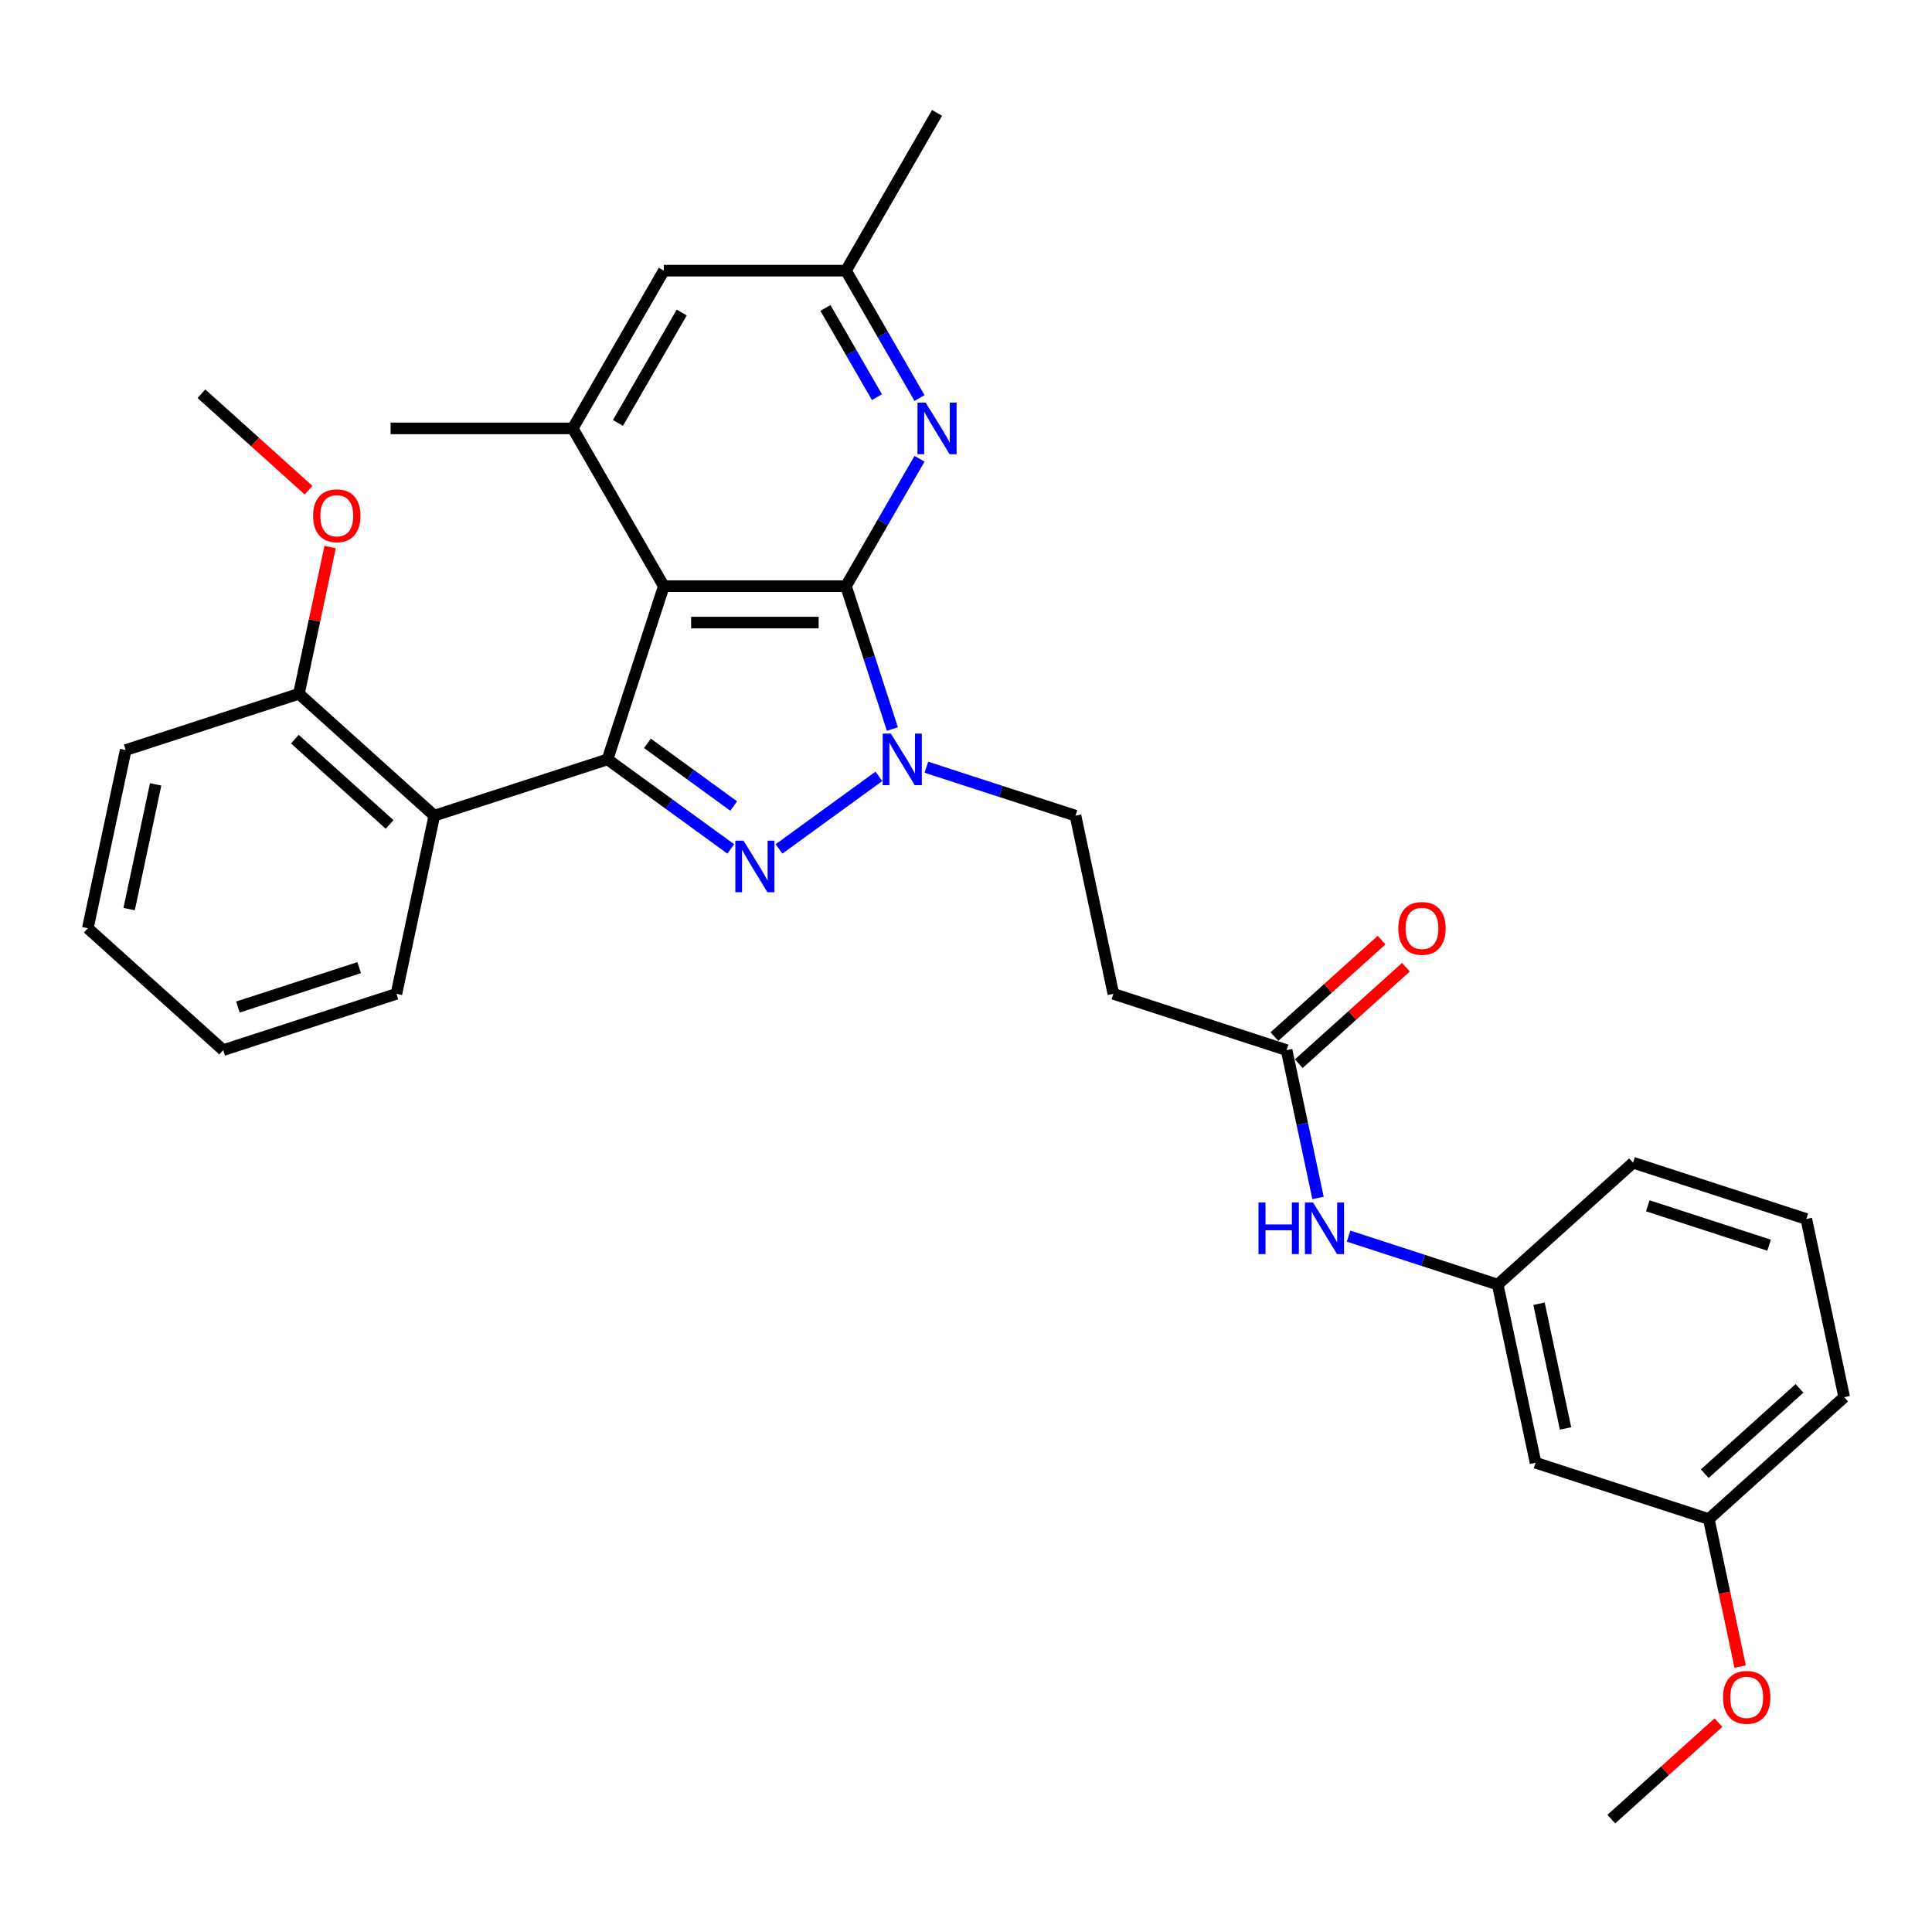 <?xml version='1.0' encoding='iso-8859-1'?>
<svg version='1.1' baseProfile='full'
              xmlns='http://www.w3.org/2000/svg'
                      xmlns:rdkit='http://www.rdkit.org/xml'
                      xmlns:xlink='http://www.w3.org/1999/xlink'
                  xml:space='preserve'
width='1000px' height='1000px' viewBox='0 0 1000 1000'>
<!-- END OF HEADER -->
<rect style='opacity:1.0;fill:#FFFFFF;stroke:none' width='1000' height='1000' x='0' y='0'> </rect>
<path class='bond-1' d='M 437.872,303.387 L 343.59,303.387' style='fill:none;fill-rule:evenodd;stroke:#000000;stroke-width:6px;stroke-linecap:butt;stroke-linejoin:miter;stroke-opacity:1' />
<path class='bond-1' d='M 423.729,322.243 L 357.732,322.243' style='fill:none;fill-rule:evenodd;stroke:#000000;stroke-width:6px;stroke-linecap:butt;stroke-linejoin:miter;stroke-opacity:1' />
<path class='bond-3' d='M 437.872,303.387 L 449.887,340.367' style='fill:none;fill-rule:evenodd;stroke:#000000;stroke-width:6px;stroke-linecap:butt;stroke-linejoin:miter;stroke-opacity:1' />
<path class='bond-3' d='M 449.887,340.367 L 461.902,377.347' style='fill:none;fill-rule:evenodd;stroke:#0000FF;stroke-width:6px;stroke-linecap:butt;stroke-linejoin:miter;stroke-opacity:1' />
<path class='bond-4' d='M 437.872,303.387 L 456.908,270.415' style='fill:none;fill-rule:evenodd;stroke:#000000;stroke-width:6px;stroke-linecap:butt;stroke-linejoin:miter;stroke-opacity:1' />
<path class='bond-4' d='M 456.908,270.415 L 475.944,237.444' style='fill:none;fill-rule:evenodd;stroke:#0000FF;stroke-width:6px;stroke-linecap:butt;stroke-linejoin:miter;stroke-opacity:1' />
<path class='bond-0' d='M 314.456,393.054 L 343.59,303.387' style='fill:none;fill-rule:evenodd;stroke:#000000;stroke-width:6px;stroke-linecap:butt;stroke-linejoin:miter;stroke-opacity:1' />
<path class='bond-5' d='M 314.456,393.054 L 224.789,422.188' style='fill:none;fill-rule:evenodd;stroke:#000000;stroke-width:6px;stroke-linecap:butt;stroke-linejoin:miter;stroke-opacity:1' />
<path class='bond-31' d='M 314.456,393.054 L 346.352,416.228' style='fill:none;fill-rule:evenodd;stroke:#000000;stroke-width:6px;stroke-linecap:butt;stroke-linejoin:miter;stroke-opacity:1' />
<path class='bond-31' d='M 346.352,416.228 L 378.248,439.402' style='fill:none;fill-rule:evenodd;stroke:#0000FF;stroke-width:6px;stroke-linecap:butt;stroke-linejoin:miter;stroke-opacity:1' />
<path class='bond-31' d='M 335.108,384.751 L 357.435,400.973' style='fill:none;fill-rule:evenodd;stroke:#000000;stroke-width:6px;stroke-linecap:butt;stroke-linejoin:miter;stroke-opacity:1' />
<path class='bond-31' d='M 357.435,400.973 L 379.763,417.195' style='fill:none;fill-rule:evenodd;stroke:#0000FF;stroke-width:6px;stroke-linecap:butt;stroke-linejoin:miter;stroke-opacity:1' />
<path class='bond-6' d='M 343.59,303.387 L 296.449,221.737' style='fill:none;fill-rule:evenodd;stroke:#000000;stroke-width:6px;stroke-linecap:butt;stroke-linejoin:miter;stroke-opacity:1' />
<path class='bond-2' d='M 403.214,439.402 L 454.909,401.843' style='fill:none;fill-rule:evenodd;stroke:#0000FF;stroke-width:6px;stroke-linecap:butt;stroke-linejoin:miter;stroke-opacity:1' />
<path class='bond-8' d='M 479.489,397.11 L 518.081,409.649' style='fill:none;fill-rule:evenodd;stroke:#0000FF;stroke-width:6px;stroke-linecap:butt;stroke-linejoin:miter;stroke-opacity:1' />
<path class='bond-8' d='M 518.081,409.649 L 556.673,422.188' style='fill:none;fill-rule:evenodd;stroke:#000000;stroke-width:6px;stroke-linecap:butt;stroke-linejoin:miter;stroke-opacity:1' />
<path class='bond-12' d='M 475.944,206.029 L 456.908,173.058' style='fill:none;fill-rule:evenodd;stroke:#0000FF;stroke-width:6px;stroke-linecap:butt;stroke-linejoin:miter;stroke-opacity:1' />
<path class='bond-12' d='M 456.908,173.058 L 437.872,140.087' style='fill:none;fill-rule:evenodd;stroke:#000000;stroke-width:6px;stroke-linecap:butt;stroke-linejoin:miter;stroke-opacity:1' />
<path class='bond-12' d='M 453.903,205.566 L 440.578,182.486' style='fill:none;fill-rule:evenodd;stroke:#0000FF;stroke-width:6px;stroke-linecap:butt;stroke-linejoin:miter;stroke-opacity:1' />
<path class='bond-12' d='M 440.578,182.486 L 427.252,159.406' style='fill:none;fill-rule:evenodd;stroke:#000000;stroke-width:6px;stroke-linecap:butt;stroke-linejoin:miter;stroke-opacity:1' />
<path class='bond-13' d='M 224.789,422.188 L 154.724,359.102' style='fill:none;fill-rule:evenodd;stroke:#000000;stroke-width:6px;stroke-linecap:butt;stroke-linejoin:miter;stroke-opacity:1' />
<path class='bond-13' d='M 201.661,426.738 L 152.616,382.578' style='fill:none;fill-rule:evenodd;stroke:#000000;stroke-width:6px;stroke-linecap:butt;stroke-linejoin:miter;stroke-opacity:1' />
<path class='bond-18' d='M 224.789,422.188 L 205.186,514.41' style='fill:none;fill-rule:evenodd;stroke:#000000;stroke-width:6px;stroke-linecap:butt;stroke-linejoin:miter;stroke-opacity:1' />
<path class='bond-20' d='M 296.449,221.737 L 202.168,221.737' style='fill:none;fill-rule:evenodd;stroke:#000000;stroke-width:6px;stroke-linecap:butt;stroke-linejoin:miter;stroke-opacity:1' />
<path class='bond-32' d='M 296.449,221.737 L 343.59,140.087' style='fill:none;fill-rule:evenodd;stroke:#000000;stroke-width:6px;stroke-linecap:butt;stroke-linejoin:miter;stroke-opacity:1' />
<path class='bond-32' d='M 319.85,218.917 L 352.849,161.762' style='fill:none;fill-rule:evenodd;stroke:#000000;stroke-width:6px;stroke-linecap:butt;stroke-linejoin:miter;stroke-opacity:1' />
<path class='bond-7' d='M 665.942,543.544 L 576.275,514.41' style='fill:none;fill-rule:evenodd;stroke:#000000;stroke-width:6px;stroke-linecap:butt;stroke-linejoin:miter;stroke-opacity:1' />
<path class='bond-10' d='M 665.942,543.544 L 674.074,581.801' style='fill:none;fill-rule:evenodd;stroke:#000000;stroke-width:6px;stroke-linecap:butt;stroke-linejoin:miter;stroke-opacity:1' />
<path class='bond-10' d='M 674.074,581.801 L 682.206,620.058' style='fill:none;fill-rule:evenodd;stroke:#0000FF;stroke-width:6px;stroke-linecap:butt;stroke-linejoin:miter;stroke-opacity:1' />
<path class='bond-16' d='M 672.251,550.551 L 699.977,525.586' style='fill:none;fill-rule:evenodd;stroke:#000000;stroke-width:6px;stroke-linecap:butt;stroke-linejoin:miter;stroke-opacity:1' />
<path class='bond-16' d='M 699.977,525.586 L 727.702,500.622' style='fill:none;fill-rule:evenodd;stroke:#FF0000;stroke-width:6px;stroke-linecap:butt;stroke-linejoin:miter;stroke-opacity:1' />
<path class='bond-16' d='M 659.634,536.538 L 687.359,511.574' style='fill:none;fill-rule:evenodd;stroke:#000000;stroke-width:6px;stroke-linecap:butt;stroke-linejoin:miter;stroke-opacity:1' />
<path class='bond-16' d='M 687.359,511.574 L 715.085,486.609' style='fill:none;fill-rule:evenodd;stroke:#FF0000;stroke-width:6px;stroke-linecap:butt;stroke-linejoin:miter;stroke-opacity:1' />
<path class='bond-9' d='M 556.673,422.188 L 576.275,514.41' style='fill:none;fill-rule:evenodd;stroke:#000000;stroke-width:6px;stroke-linecap:butt;stroke-linejoin:miter;stroke-opacity:1' />
<path class='bond-14' d='M 698.027,639.821 L 736.619,652.361' style='fill:none;fill-rule:evenodd;stroke:#0000FF;stroke-width:6px;stroke-linecap:butt;stroke-linejoin:miter;stroke-opacity:1' />
<path class='bond-14' d='M 736.619,652.361 L 775.211,664.9' style='fill:none;fill-rule:evenodd;stroke:#000000;stroke-width:6px;stroke-linecap:butt;stroke-linejoin:miter;stroke-opacity:1' />
<path class='bond-11' d='M 343.59,140.087 L 437.872,140.087' style='fill:none;fill-rule:evenodd;stroke:#000000;stroke-width:6px;stroke-linecap:butt;stroke-linejoin:miter;stroke-opacity:1' />
<path class='bond-24' d='M 437.872,140.087 L 485.012,58.437' style='fill:none;fill-rule:evenodd;stroke:#000000;stroke-width:6px;stroke-linecap:butt;stroke-linejoin:miter;stroke-opacity:1' />
<path class='bond-19' d='M 154.724,359.102 L 162.795,321.128' style='fill:none;fill-rule:evenodd;stroke:#000000;stroke-width:6px;stroke-linecap:butt;stroke-linejoin:miter;stroke-opacity:1' />
<path class='bond-19' d='M 162.795,321.128 L 170.867,283.154' style='fill:none;fill-rule:evenodd;stroke:#FF0000;stroke-width:6px;stroke-linecap:butt;stroke-linejoin:miter;stroke-opacity:1' />
<path class='bond-25' d='M 154.724,359.102 L 65.057,388.236' style='fill:none;fill-rule:evenodd;stroke:#000000;stroke-width:6px;stroke-linecap:butt;stroke-linejoin:miter;stroke-opacity:1' />
<path class='bond-15' d='M 775.211,664.9 L 794.814,757.121' style='fill:none;fill-rule:evenodd;stroke:#000000;stroke-width:6px;stroke-linecap:butt;stroke-linejoin:miter;stroke-opacity:1' />
<path class='bond-15' d='M 796.596,674.813 L 810.318,739.368' style='fill:none;fill-rule:evenodd;stroke:#000000;stroke-width:6px;stroke-linecap:butt;stroke-linejoin:miter;stroke-opacity:1' />
<path class='bond-23' d='M 775.211,664.9 L 845.276,601.813' style='fill:none;fill-rule:evenodd;stroke:#000000;stroke-width:6px;stroke-linecap:butt;stroke-linejoin:miter;stroke-opacity:1' />
<path class='bond-17' d='M 794.814,757.121 L 884.481,786.256' style='fill:none;fill-rule:evenodd;stroke:#000000;stroke-width:6px;stroke-linecap:butt;stroke-linejoin:miter;stroke-opacity:1' />
<path class='bond-21' d='M 884.481,786.256 L 892.596,824.437' style='fill:none;fill-rule:evenodd;stroke:#000000;stroke-width:6px;stroke-linecap:butt;stroke-linejoin:miter;stroke-opacity:1' />
<path class='bond-21' d='M 892.596,824.437 L 900.712,862.619' style='fill:none;fill-rule:evenodd;stroke:#FF0000;stroke-width:6px;stroke-linecap:butt;stroke-linejoin:miter;stroke-opacity:1' />
<path class='bond-34' d='M 884.481,786.256 L 954.545,723.169' style='fill:none;fill-rule:evenodd;stroke:#000000;stroke-width:6px;stroke-linecap:butt;stroke-linejoin:miter;stroke-opacity:1' />
<path class='bond-34' d='M 882.373,762.78 L 931.418,718.619' style='fill:none;fill-rule:evenodd;stroke:#000000;stroke-width:6px;stroke-linecap:butt;stroke-linejoin:miter;stroke-opacity:1' />
<path class='bond-29' d='M 205.186,514.41 L 115.519,543.544' style='fill:none;fill-rule:evenodd;stroke:#000000;stroke-width:6px;stroke-linecap:butt;stroke-linejoin:miter;stroke-opacity:1' />
<path class='bond-29' d='M 185.909,500.846 L 123.142,521.241' style='fill:none;fill-rule:evenodd;stroke:#000000;stroke-width:6px;stroke-linecap:butt;stroke-linejoin:miter;stroke-opacity:1' />
<path class='bond-27' d='M 159.712,253.723 L 131.987,228.758' style='fill:none;fill-rule:evenodd;stroke:#FF0000;stroke-width:6px;stroke-linecap:butt;stroke-linejoin:miter;stroke-opacity:1' />
<path class='bond-27' d='M 131.987,228.758 L 104.261,203.794' style='fill:none;fill-rule:evenodd;stroke:#000000;stroke-width:6px;stroke-linecap:butt;stroke-linejoin:miter;stroke-opacity:1' />
<path class='bond-28' d='M 889.469,891.635 L 861.744,916.599' style='fill:none;fill-rule:evenodd;stroke:#FF0000;stroke-width:6px;stroke-linecap:butt;stroke-linejoin:miter;stroke-opacity:1' />
<path class='bond-28' d='M 861.744,916.599 L 834.018,941.563' style='fill:none;fill-rule:evenodd;stroke:#000000;stroke-width:6px;stroke-linecap:butt;stroke-linejoin:miter;stroke-opacity:1' />
<path class='bond-22' d='M 934.943,630.948 L 845.276,601.813' style='fill:none;fill-rule:evenodd;stroke:#000000;stroke-width:6px;stroke-linecap:butt;stroke-linejoin:miter;stroke-opacity:1' />
<path class='bond-22' d='M 915.666,644.511 L 852.899,624.117' style='fill:none;fill-rule:evenodd;stroke:#000000;stroke-width:6px;stroke-linecap:butt;stroke-linejoin:miter;stroke-opacity:1' />
<path class='bond-26' d='M 934.943,630.948 L 954.545,723.169' style='fill:none;fill-rule:evenodd;stroke:#000000;stroke-width:6px;stroke-linecap:butt;stroke-linejoin:miter;stroke-opacity:1' />
<path class='bond-33' d='M 65.057,388.236 L 45.455,480.458' style='fill:none;fill-rule:evenodd;stroke:#000000;stroke-width:6px;stroke-linecap:butt;stroke-linejoin:miter;stroke-opacity:1' />
<path class='bond-33' d='M 80.561,405.99 L 66.839,470.545' style='fill:none;fill-rule:evenodd;stroke:#000000;stroke-width:6px;stroke-linecap:butt;stroke-linejoin:miter;stroke-opacity:1' />
<path class='bond-30' d='M 115.519,543.544 L 45.455,480.458' style='fill:none;fill-rule:evenodd;stroke:#000000;stroke-width:6px;stroke-linecap:butt;stroke-linejoin:miter;stroke-opacity:1' />
<path  class='atom-3' d='M 384.829 435.121
L 393.578 449.263
Q 394.445 450.658, 395.841 453.185
Q 397.236 455.712, 397.312 455.863
L 397.312 435.121
L 400.857 435.121
L 400.857 461.821
L 397.199 461.821
L 387.808 446.359
Q 386.714 444.549, 385.545 442.475
Q 384.414 440.401, 384.075 439.76
L 384.075 461.821
L 380.605 461.821
L 380.605 435.121
L 384.829 435.121
' fill='#0000FF'/>
<path  class='atom-4' d='M 461.104 379.704
L 469.853 393.846
Q 470.721 395.241, 472.116 397.768
Q 473.512 400.295, 473.587 400.446
L 473.587 379.704
L 477.132 379.704
L 477.132 406.404
L 473.474 406.404
L 464.083 390.942
Q 462.99 389.132, 461.821 387.058
Q 460.689 384.983, 460.35 384.342
L 460.35 406.404
L 456.88 406.404
L 456.88 379.704
L 461.104 379.704
' fill='#0000FF'/>
<path  class='atom-5' d='M 479.11 208.387
L 487.86 222.529
Q 488.727 223.924, 490.122 226.451
Q 491.518 228.978, 491.593 229.128
L 491.593 208.387
L 495.138 208.387
L 495.138 235.087
L 491.48 235.087
L 482.09 219.625
Q 480.996 217.815, 479.827 215.74
Q 478.695 213.666, 478.356 213.025
L 478.356 235.087
L 474.886 235.087
L 474.886 208.387
L 479.11 208.387
' fill='#0000FF'/>
<path  class='atom-11' d='M 651.396 622.415
L 655.016 622.415
L 655.016 633.767
L 668.668 633.767
L 668.668 622.415
L 672.289 622.415
L 672.289 649.116
L 668.668 649.116
L 668.668 636.784
L 655.016 636.784
L 655.016 649.116
L 651.396 649.116
L 651.396 622.415
' fill='#0000FF'/>
<path  class='atom-11' d='M 679.642 622.415
L 688.392 636.557
Q 689.259 637.953, 690.655 640.479
Q 692.05 643.006, 692.125 643.157
L 692.125 622.415
L 695.67 622.415
L 695.67 649.116
L 692.012 649.116
L 682.622 633.653
Q 681.528 631.843, 680.359 629.769
Q 679.228 627.695, 678.888 627.054
L 678.888 649.116
L 675.419 649.116
L 675.419 622.415
L 679.642 622.415
' fill='#0000FF'/>
<path  class='atom-17' d='M 723.75 480.533
Q 723.75 474.122, 726.918 470.539
Q 730.086 466.957, 736.007 466.957
Q 741.928 466.957, 745.096 470.539
Q 748.264 474.122, 748.264 480.533
Q 748.264 487.02, 745.058 490.715
Q 741.853 494.374, 736.007 494.374
Q 730.124 494.374, 726.918 490.715
Q 723.75 487.057, 723.75 480.533
M 736.007 491.357
Q 740.08 491.357, 742.267 488.641
Q 744.492 485.888, 744.492 480.533
Q 744.492 475.291, 742.267 472.651
Q 740.08 469.974, 736.007 469.974
Q 731.934 469.974, 729.709 472.613
Q 727.522 475.253, 727.522 480.533
Q 727.522 485.926, 729.709 488.641
Q 731.934 491.357, 736.007 491.357
' fill='#FF0000'/>
<path  class='atom-20' d='M 162.069 266.956
Q 162.069 260.545, 165.237 256.962
Q 168.405 253.38, 174.326 253.38
Q 180.247 253.38, 183.415 256.962
Q 186.583 260.545, 186.583 266.956
Q 186.583 273.443, 183.377 277.139
Q 180.171 280.797, 174.326 280.797
Q 168.443 280.797, 165.237 277.139
Q 162.069 273.48, 162.069 266.956
M 174.326 277.78
Q 178.399 277.78, 180.586 275.064
Q 182.811 272.311, 182.811 266.956
Q 182.811 261.714, 180.586 259.074
Q 178.399 256.397, 174.326 256.397
Q 170.253 256.397, 168.028 259.036
Q 165.841 261.676, 165.841 266.956
Q 165.841 272.349, 168.028 275.064
Q 170.253 277.78, 174.326 277.78
' fill='#FF0000'/>
<path  class='atom-22' d='M 891.826 878.552
Q 891.826 872.141, 894.994 868.558
Q 898.162 864.976, 904.083 864.976
Q 910.004 864.976, 913.172 868.558
Q 916.339 872.141, 916.339 878.552
Q 916.339 885.039, 913.134 888.735
Q 909.928 892.393, 904.083 892.393
Q 898.2 892.393, 894.994 888.735
Q 891.826 885.077, 891.826 878.552
M 904.083 889.376
Q 908.156 889.376, 910.343 886.661
Q 912.568 883.907, 912.568 878.552
Q 912.568 873.31, 910.343 870.67
Q 908.156 867.993, 904.083 867.993
Q 900.01 867.993, 897.785 870.633
Q 895.598 873.273, 895.598 878.552
Q 895.598 883.945, 897.785 886.661
Q 900.01 889.376, 904.083 889.376
' fill='#FF0000'/>
</svg>
